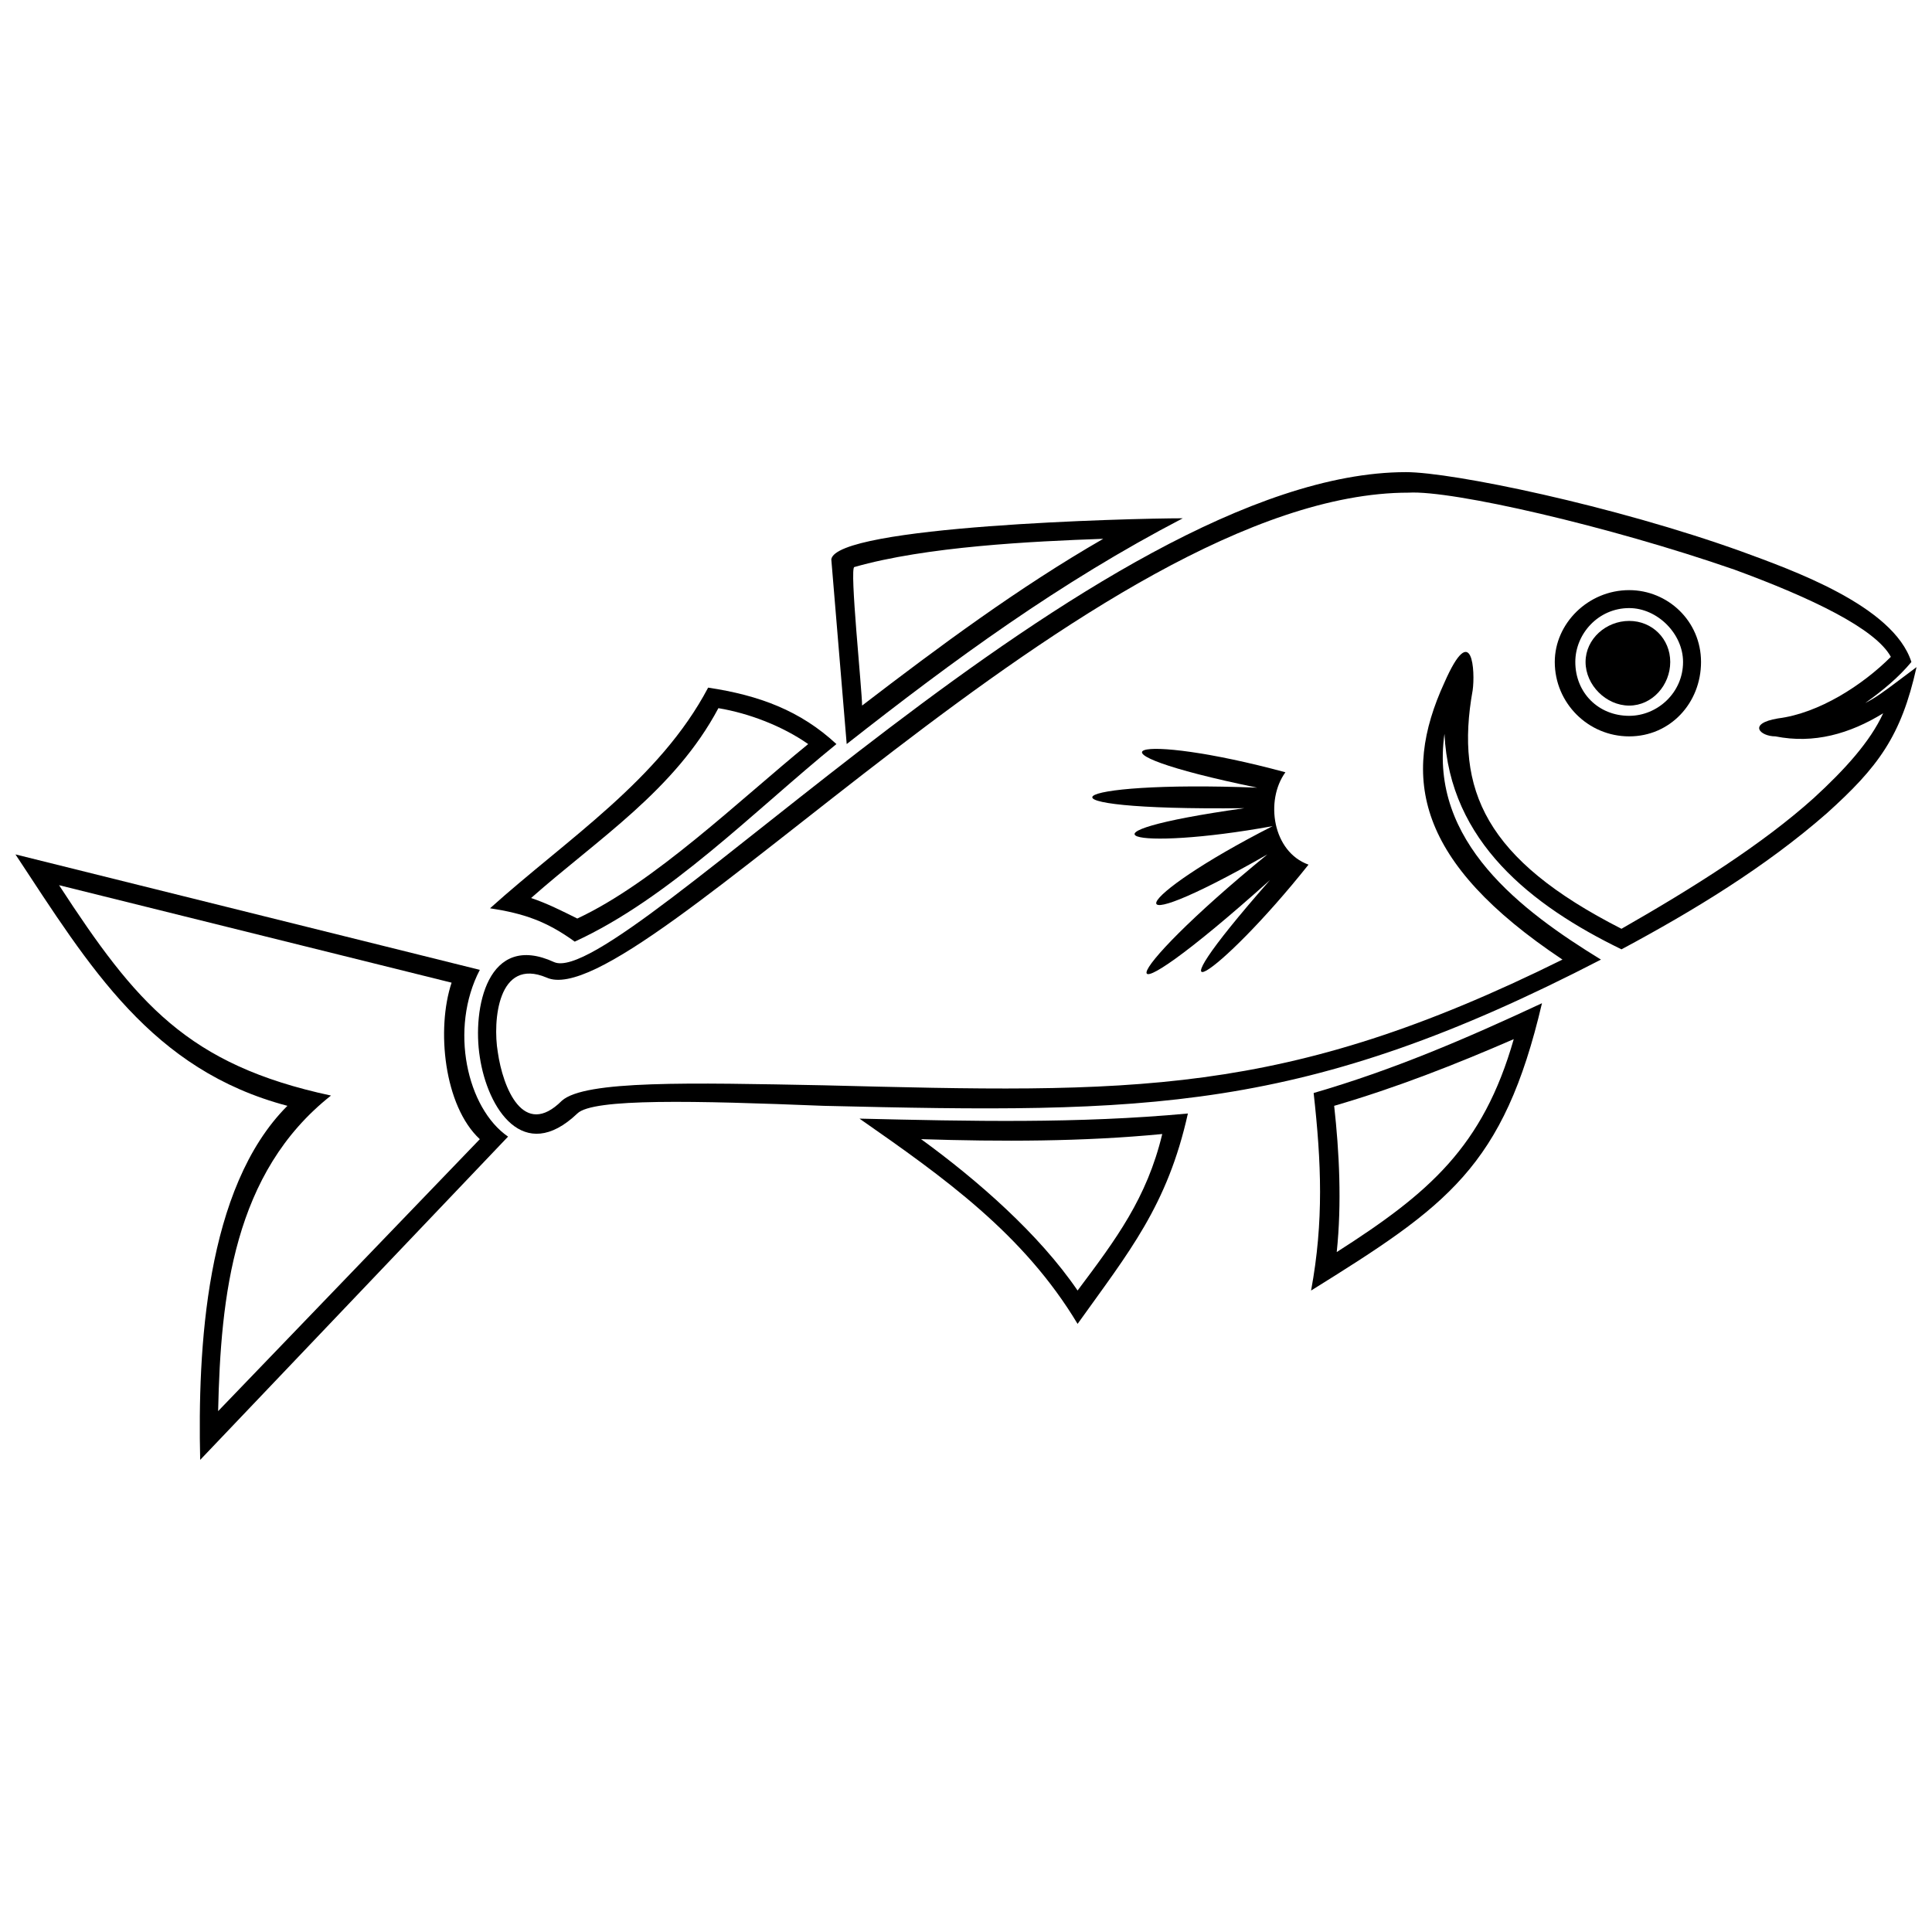<?xml version="1.0" encoding="UTF-8"?>
<!-- Uploaded to: SVG Repo, www.svgrepo.com, Generator: SVG Repo Mixer Tools -->
<svg width="800px" height="800px" version="1.1" viewBox="144 144 512 512" xmlns="http://www.w3.org/2000/svg">
 <defs>
  <clipPath id="b">
   <path d="m270 269h381.9v176h-381.9z"/>
  </clipPath>
  <clipPath id="a">
   <path d="m148.09 370h130.91v161h-130.91z"/>
  </clipPath>
 </defs>
 <g clip-path="url(#b)">
  <path d="m516.6 269.12c12.238 0 55.074 8.84 89.066 21.078 12.918 4.758 40.113 14.277 44.875 29.234-3.398 4.078-7.481 7.481-12.238 10.879 2.719-1.359 5.438-3.398 8.16-5.438l5.438-4.078c-4.078 18.359-10.199 26.516-23.797 38.754-16.316 14.277-35.355 25.836-54.391 36.035-23.797-11.559-45.555-28.555-46.914-57.113-4.078 28.555 20.398 46.914 41.473 59.832-78.867 40.793-120.34 40.793-206.01 38.754-33.996-1.359-61.191-2.039-65.27 2.039-14.277 13.598-23.797-1.359-25.836-14.957-2.039-12.918 2.039-33.316 19.719-25.156 17.676 7.481 144.14-129.86 225.73-129.86zm87.027 25.836c-33.316-11.559-74.789-21.078-86.348-20.398-82.949 0-204.65 139.38-228.45 128.5-12.918-5.438-14.277 11.559-12.918 19.719 1.359 9.52 6.801 23.117 16.996 12.918 6.121-5.438 33.996-4.758 69.352-4.078 81.59 2.039 121.7 3.398 195.81-33.316-38.754-25.836-42.836-48.273-31.277-73.43 7.481-16.996 8.16-2.719 7.481 2.039-4.758 26.516 3.398 44.875 39.434 63.23 19.039-10.879 37.395-22.438 50.992-34.676 8.16-7.481 14.957-14.957 18.359-22.438-8.84 5.438-18.359 8.16-28.555 6.121-4.078 0-7.481-3.398 0.68-4.758 10.879-1.359 22.438-8.84 29.914-16.316-4.078-7.481-21.078-15.637-41.473-23.117z"/>
 </g>
 <g clip-path="url(#a)">
  <path d="m271.16 401.02c-8.16 15.637-3.398 36.715 7.481 44.195l-81.59 85.668c-0.68-29.234 1.359-72.07 23.117-93.828-36.035-9.52-52.352-36.715-72.07-66.629l123.06 30.598zm-7.481 3.398-104.03-25.836c20.398 31.277 33.996 47.594 72.07 55.754-25.836 20.398-29.234 53.031-29.914 83.629l69.352-72.07c-9.52-8.84-11.559-29.234-7.481-41.473z"/>
 </g>
 <path d="m364.3 292.23c1.359-8.84 78.867-10.879 93.148-10.879-32.637 16.996-60.512 37.395-89.066 59.832l-4.078-48.953zm8.16 38.754c20.398-15.637 41.473-31.277 63.91-44.195-19.039 0.68-46.914 2.039-65.949 7.481-1.359 0 2.039 32.637 2.039 36.715z"/>
 <path d="m358.18 341.19c-6.801-4.758-15.637-8.16-23.797-9.52-11.559 21.758-31.957 34.676-49.633 50.312 4.078 1.359 8.16 3.398 12.238 5.438 20.398-9.52 42.836-31.277 61.191-46.234zm7.481 0c-21.758 17.676-44.195 40.793-69.352 52.352-7.481-5.438-13.598-7.481-22.438-8.84 20.398-18.359 44.875-33.996 57.793-58.473 13.598 2.039 24.477 6.121 33.996 14.957z"/>
 <path d="m429.57 494.84c-14.277-23.797-35.355-38.754-57.793-54.391 29.234 0.68 57.793 1.359 87.027-1.359-5.438 24.477-15.637 36.715-29.234 55.754zm22.438-50.312c-21.078 2.039-42.836 2.039-63.91 1.359 14.957 10.879 31.277 25.156 41.473 40.113 10.199-13.598 18.359-24.477 22.438-41.473z"/>
 <path d="m491.45 486.01c3.398-18.359 2.719-33.996 0.68-52.352 21.078-6.121 40.113-14.277 60.512-23.797-10.199 43.516-25.156 53.711-61.191 76.148zm53.711-66.629c-15.637 6.801-31.277 12.918-47.594 17.676 1.359 12.238 2.039 25.836 0.68 38.754 24.477-15.637 38.754-27.875 46.914-56.434z"/>
 <path d="m575.75 300.39c10.199 0 19.039 8.16 19.039 19.039 0 10.879-8.16 19.719-19.039 19.719s-19.719-8.84-19.719-19.719c0-10.199 8.84-19.039 19.719-19.039zm0 4.758c-8.16 0-14.277 6.801-14.277 14.277 0 8.16 6.121 14.277 14.277 14.277 7.481 0 14.277-6.121 14.277-14.277 0-7.481-6.801-14.277-14.277-14.277z"/>
 <path d="m490.77 373.14c-23.797 29.914-44.875 43.516-10.199 4.078-45.555 40.793-41.473 26.516-0.68-6.801-42.836 24.477-36.035 11.559 1.359-7.481-37.395 6.801-55.754 2.039-7.481-4.758-59.832 0.68-48.273-7.481 3.398-5.438-49.633-10.199-32.637-14.957 7.481-4.078-5.438 7.481-3.398 21.078 6.121 24.477z"/>
 <path d="m575.75 308.55c-6.121 0-11.559 4.758-11.559 10.879 0 6.121 5.438 11.559 11.559 11.559s10.879-5.438 10.879-11.559c0-6.121-4.758-10.879-10.879-10.879z" fill-rule="evenodd"/>
</svg>